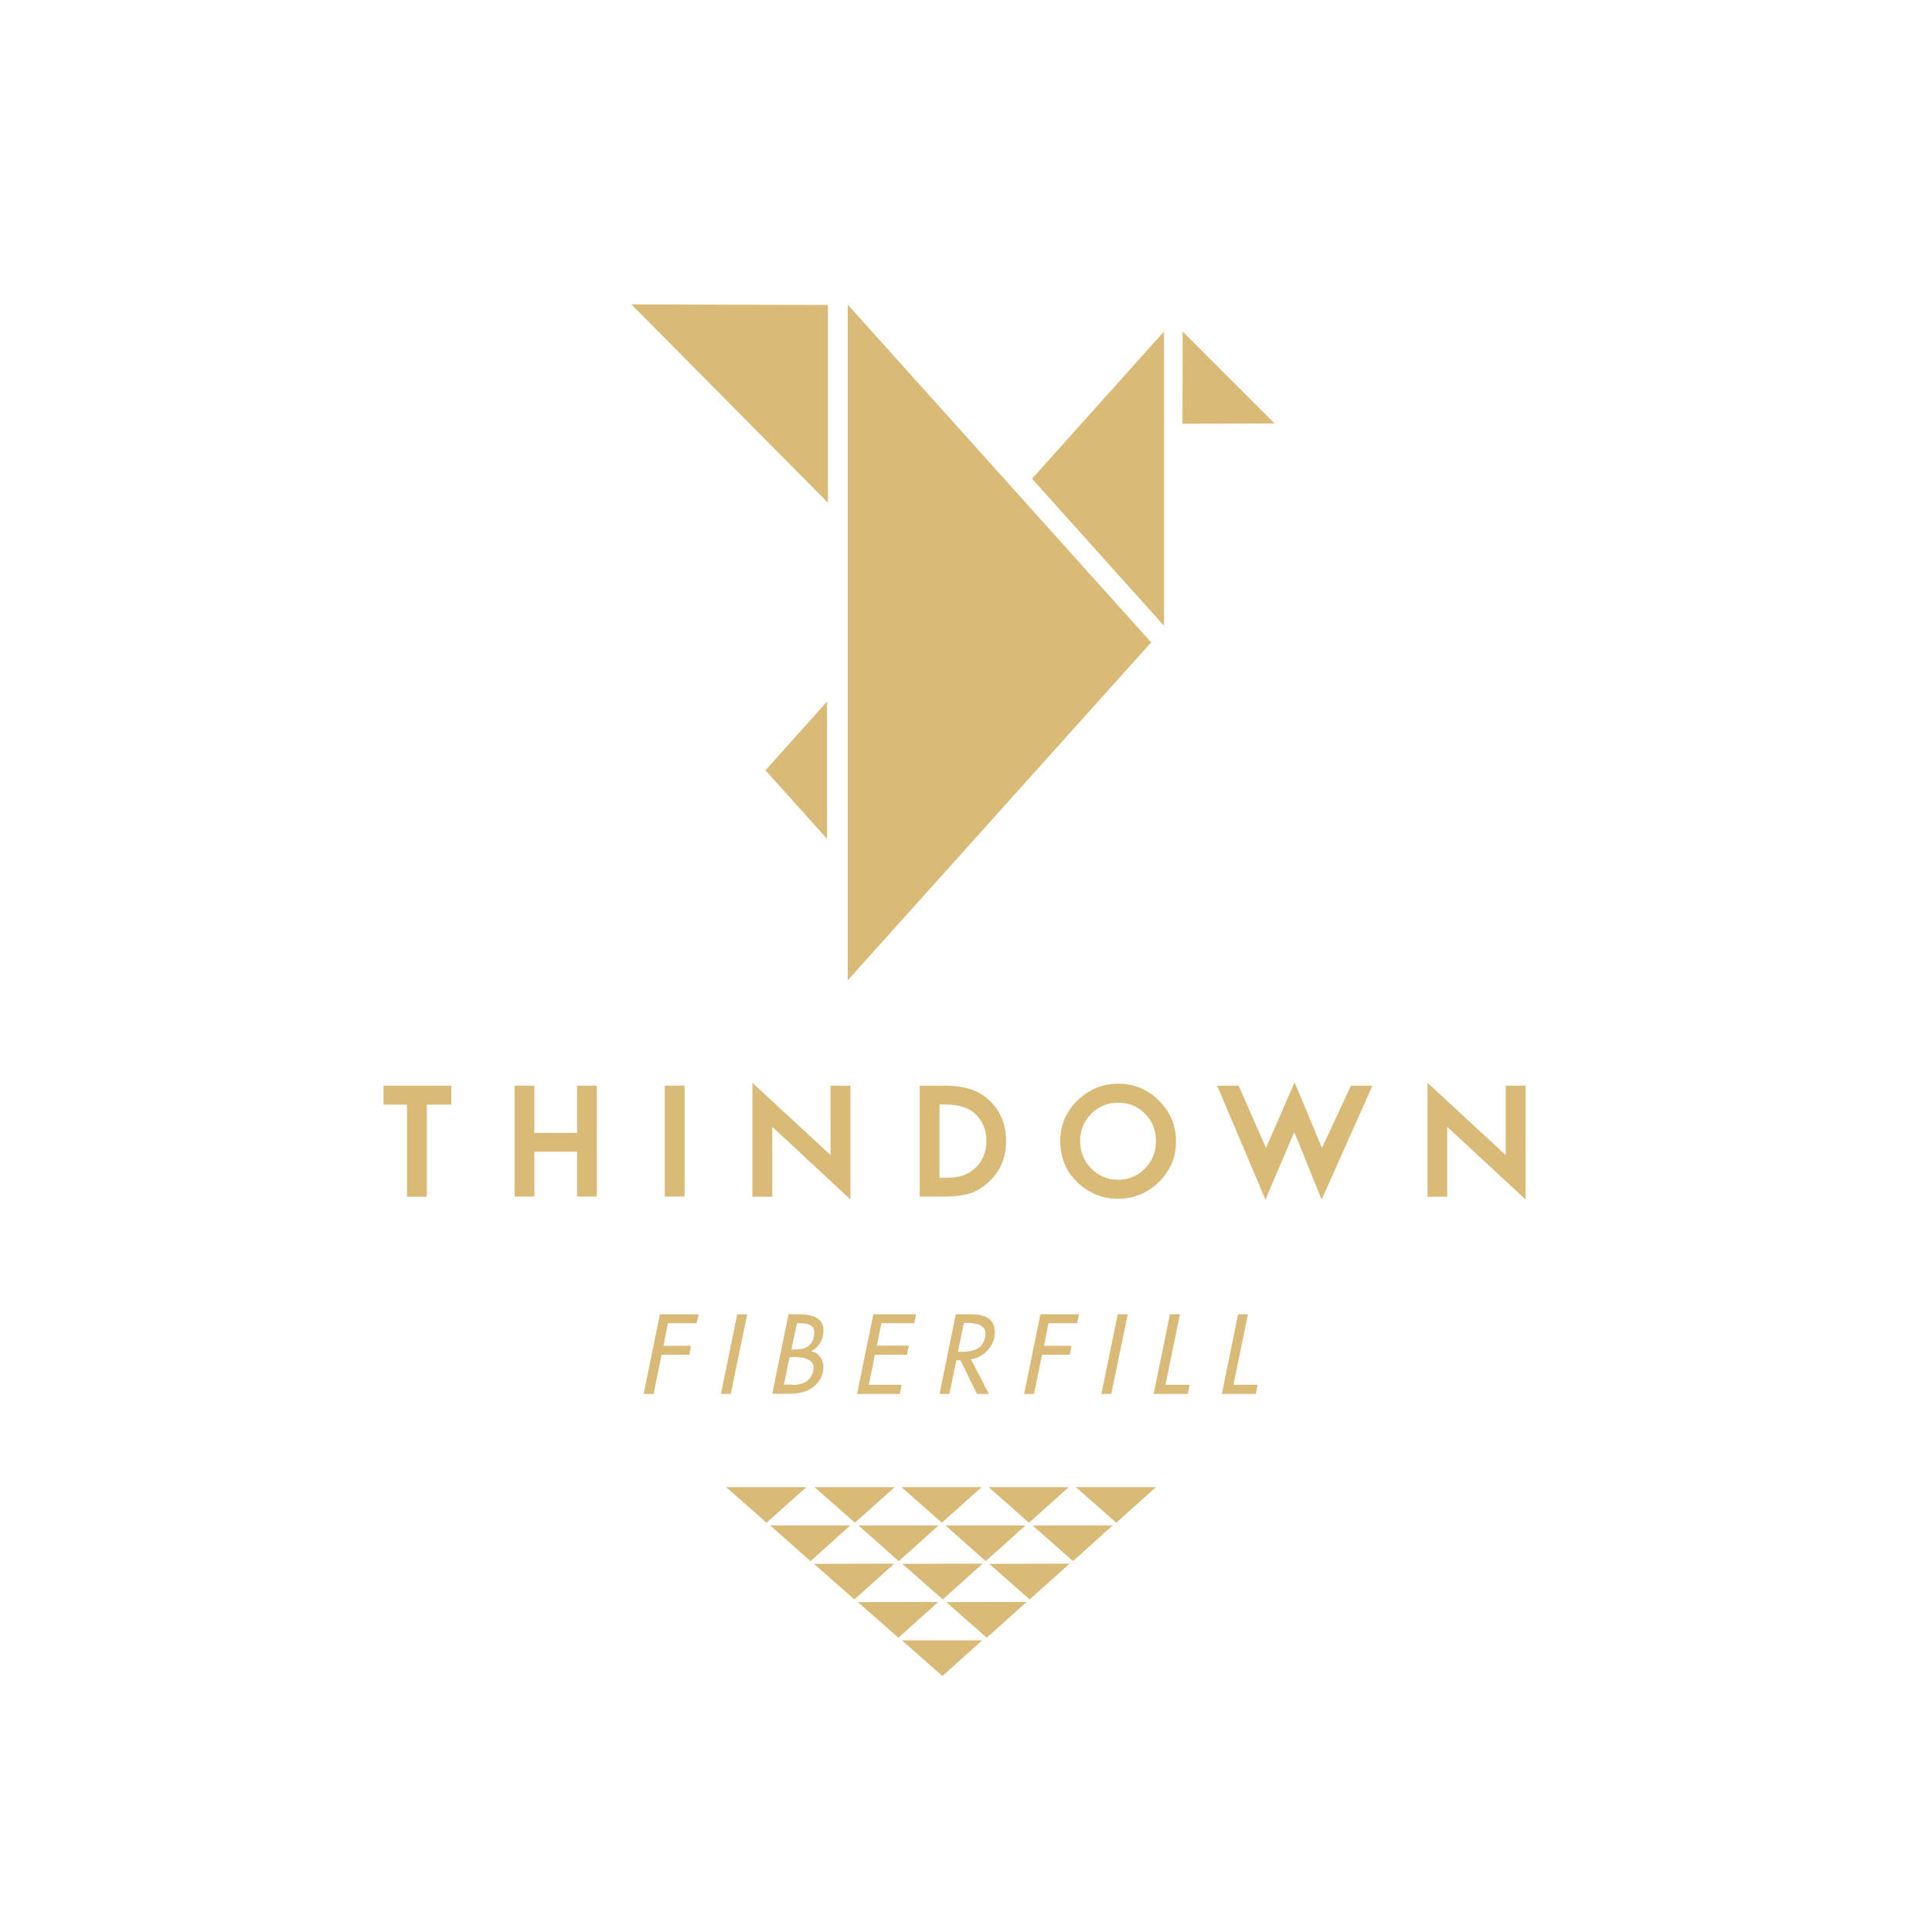 <svg xmlns="http://www.w3.org/2000/svg" xmlns:xlink="http://www.w3.org/1999/xlink" id="Livello_1" x="0px" y="0px" viewBox="0 0 1080 1080" style="enable-background:new 0 0 1080 1080;" xml:space="preserve"> <style type="text/css"> .st0{fill:#D2B679;} .st1{fill:#D8BB77;} .st2{clip-path:url(#SVGID_2_);fill:#D9BB77;} .st3{clip-path:url(#SVGID_4_);fill:#D9BB77;} .st4{clip-path:url(#SVGID_6_);fill:#D9BB77;} .st5{clip-path:url(#SVGID_8_);fill:#D9BB77;} .st6{clip-path:url(#SVGID_10_);fill:#D9BB77;} .st7{clip-path:url(#SVGID_12_);fill:#D9BB77;} .st8{clip-path:url(#SVGID_14_);fill:#D9BB77;} .st9{clip-path:url(#SVGID_16_);fill:#D9BB77;} .st10{clip-path:url(#SVGID_18_);fill:#D9BB77;} .st11{clip-path:url(#SVGID_20_);fill:#D9BB77;} .st12{clip-path:url(#SVGID_22_);} .st13{clip-path:url(#SVGID_24_);fill:#D9BB77;} .st14{clip-path:url(#SVGID_26_);fill:#D9BB77;} .st15{clip-path:url(#SVGID_28_);fill:#D9BB77;} .st16{clip-path:url(#SVGID_30_);fill:#D9BB77;} .st17{clip-path:url(#SVGID_32_);fill:#D9BB77;} .st18{clip-path:url(#SVGID_34_);fill:#D9BB77;} .st19{clip-path:url(#SVGID_36_);fill:#D9BB77;} .st20{clip-path:url(#SVGID_38_);fill:#D9BB77;} .st21{clip-path:url(#SVGID_40_);fill:#D9BB77;} .st22{clip-path:url(#SVGID_42_);fill:#D9BB77;} .st23{clip-path:url(#SVGID_44_);fill:#D9BB77;} .st24{clip-path:url(#SVGID_46_);fill:#D9BB77;} .st25{clip-path:url(#SVGID_48_);fill:#D9BB77;} .st26{clip-path:url(#SVGID_50_);fill:#D9BB77;} .st27{clip-path:url(#SVGID_52_);fill:#D9BB77;} .st28{clip-path:url(#SVGID_54_);fill:#D9BB77;} .st29{clip-path:url(#SVGID_56_);fill:#D9BB77;} .st30{clip-path:url(#SVGID_58_);fill:#D9BB77;} .st31{clip-path:url(#SVGID_60_);fill:#D9BB77;} .st32{clip-path:url(#SVGID_62_);fill:#D9BB77;} .st33{clip-path:url(#SVGID_64_);fill:#D9BB77;} .st34{clip-path:url(#SVGID_66_);fill:#D9BB77;} .st35{clip-path:url(#SVGID_68_);fill:#D9BB77;} .st36{clip-path:url(#SVGID_70_);fill:#D9BB77;} .st37{clip-path:url(#SVGID_72_);fill:#D9BB77;} .st38{clip-path:url(#SVGID_74_);fill:#D9BB77;} .st39{clip-path:url(#SVGID_76_);fill:#D9BB77;} .st40{clip-path:url(#SVGID_78_);} .st41{clip-path:url(#SVGID_80_);} .st42{clip-path:url(#SVGID_82_);fill:url(#SVGID_83_);} .st43{clip-path:url(#SVGID_85_);fill:#828281;} .st44{clip-path:url(#SVGID_87_);fill:#828281;} .st45{clip-path:url(#SVGID_89_);fill:#828281;} .st46{clip-path:url(#SVGID_91_);fill:#828281;} .st47{clip-path:url(#SVGID_93_);fill:#828281;} .st48{clip-path:url(#SVGID_95_);} .st49{clip-path:url(#SVGID_97_);fill:#828281;} .st50{clip-path:url(#SVGID_99_);fill:#828281;} .st51{clip-path:url(#SVGID_101_);fill:#828281;} .st52{clip-path:url(#SVGID_103_);fill:#828281;} .st53{clip-path:url(#SVGID_105_);fill:#828281;} .st54{clip-path:url(#SVGID_107_);fill:#828281;} .st55{clip-path:url(#SVGID_109_);fill:#828281;} .st56{clip-path:url(#SVGID_111_);fill:#828281;} .st57{clip-path:url(#SVGID_113_);fill:#FFFFFF;} .st58{clip-path:url(#SVGID_115_);fill:#FFFFFF;} .st59{clip-path:url(#SVGID_117_);fill:#FFFFFF;} .st60{clip-path:url(#SVGID_119_);fill:#FFFFFF;} .st61{clip-path:url(#SVGID_121_);fill:#FFFFFF;} .st62{clip-path:url(#SVGID_123_);fill:#FFFFFF;} .st63{fill:#1D1D1B;} .st64{fill:#0C93CE;} .st65{fill:#555150;} </style> <g> <g> <g> <defs> <rect id="SVGID_1_" x="94.9" y="47.5" width="890.1" height="1025"></rect> </defs> <clipPath id="SVGID_2_"> <use xlink:href="#SVGID_1_" style="overflow:visible;"></use> </clipPath> <polygon class="st2" points="473.9,548 643.5,359.1 473.9,170.3 "></polygon> </g> <g> <defs> <rect id="SVGID_3_" x="94.9" y="47.5" width="890.1" height="1025"></rect> </defs> <clipPath id="SVGID_4_"> <use xlink:href="#SVGID_3_" style="overflow:visible;"></use> </clipPath> <polygon class="st3" points="462.3,468.9 427.9,430.6 462.3,392.2 "></polygon> </g> <g> <defs> <rect id="SVGID_5_" x="94.9" y="47.5" width="890.1" height="1025"></rect> </defs> <clipPath id="SVGID_6_"> <use xlink:href="#SVGID_5_" style="overflow:visible;"></use> </clipPath> <polygon class="st4" points="661.1,185.3 661,236.9 712.5,236.7 "></polygon> </g> <g> <defs> <rect id="SVGID_7_" x="94.9" y="47.5" width="890.1" height="1025"></rect> </defs> <clipPath id="SVGID_8_"> <use xlink:href="#SVGID_7_" style="overflow:visible;"></use> </clipPath> <polygon class="st5" points="650.7,349.8 576.9,267.6 650.7,185.3 "></polygon> </g> <g> <defs> <rect id="SVGID_9_" x="94.9" y="47.5" width="890.1" height="1025"></rect> </defs> <clipPath id="SVGID_10_"> <use xlink:href="#SVGID_9_" style="overflow:visible;"></use> </clipPath> <polygon class="st6" points="353,170.2 462.8,281 462.8,170.5 366.5,170.2 "></polygon> </g> <g> <defs> <rect id="SVGID_11_" x="94.9" y="47.5" width="890.1" height="1025"></rect> </defs> <clipPath id="SVGID_12_"> <use xlink:href="#SVGID_11_" style="overflow:visible;"></use> </clipPath> <polygon class="st7" points="214.4,606.9 214.4,617.5 227.5,617.5 227.5,669 238.6,669 238.6,617.5 252.3,617.5 252.3,606.9 "></polygon> </g> <g> <defs> <rect id="SVGID_13_" x="94.9" y="47.5" width="890.1" height="1025"></rect> </defs> <clipPath id="SVGID_14_"> <use xlink:href="#SVGID_13_" style="overflow:visible;"></use> </clipPath> <polygon class="st8" points="322.6,633.3 298.7,633.3 298.7,606.9 287.7,606.9 287.7,668.9 298.7,668.9 298.7,643.8 322.6,643.8 322.6,668.9 333.6,668.9 333.6,606.9 322.6,606.9 "></polygon> </g> <g> <defs> <rect id="SVGID_15_" x="94.9" y="47.5" width="890.1" height="1025"></rect> </defs> <clipPath id="SVGID_16_"> <use xlink:href="#SVGID_15_" style="overflow:visible;"></use> </clipPath> <rect x="371.6" y="606.9" class="st9" width="11.1" height="62"></rect> </g> <g> <defs> <rect id="SVGID_17_" x="94.9" y="47.5" width="890.1" height="1025"></rect> </defs> <clipPath id="SVGID_18_"> <use xlink:href="#SVGID_17_" style="overflow:visible;"></use> </clipPath> <polygon class="st10" points="464.3,645.7 420.6,605.3 420.6,669 431.7,669 431.7,629.9 475.4,670.5 475.4,606.9 464.3,606.9 "></polygon> </g> <g> <defs> <rect id="SVGID_19_" x="94.9" y="47.5" width="890.1" height="1025"></rect> </defs> <clipPath id="SVGID_20_"> <use xlink:href="#SVGID_19_" style="overflow:visible;"></use> </clipPath> <polygon class="st11" points="798,669 809,669 809,629.9 852.8,670.5 852.8,606.9 841.7,606.9 841.7,645.7 798,605.3 "></polygon> </g> <g> <defs> <rect id="SVGID_21_" x="94.9" y="47.5" width="890.1" height="1025"></rect> </defs> <clipPath id="SVGID_22_"> <use xlink:href="#SVGID_21_" style="overflow:visible;"></use> </clipPath> <g class="st12"> <g> <defs> <rect id="SVGID_23_" x="94.9" y="47.5" width="890.1" height="1025"></rect> </defs> <clipPath id="SVGID_24_"> <use xlink:href="#SVGID_23_" style="overflow:visible;"></use> </clipPath> <path class="st13" d="M542.3,608.8c-3.6-1.2-8.5-1.9-14.6-1.9h-13.6v62h13.4c6.2,0,11-0.6,14.4-1.7c3.7-1.1,7.2-3.2,10.5-6.2 c6.6-5.9,10-13.6,10-23.1c0-9.4-3.2-17.2-9.6-23C549.7,612,546.2,610,542.3,608.8 M545,653.1c-2.1,1.9-4.4,3.3-6.9,4.1 c-2.6,0.8-5.9,1.2-9.8,1.2h-3.1v-41h3.1c7.4,0,13.1,1.8,16.8,5.2c4.2,3.9,6.3,9,6.3,15.3C551.4,644.1,549.2,649.2,545,653.1"></path> </g> <g> <defs> <rect id="SVGID_25_" x="94.9" y="47.5" width="890.1" height="1025"></rect> </defs> <clipPath id="SVGID_26_"> <use xlink:href="#SVGID_25_" style="overflow:visible;"></use> </clipPath> <path class="st14" d="M657.4,638c0-8.8-3.2-16.5-9.5-22.7c-6.3-6.3-13.9-9.5-22.7-9.5c-8.9,0-16.6,3.2-22.9,9.4 c-6.4,6.2-9.6,13.8-9.6,22.5c0,9.9,3.6,18,10.5,24.1c6.3,5.5,13.6,8.3,21.5,8.3c9,0,16.8-3.1,23.1-9.3 C654.2,654.5,657.4,646.9,657.4,638 M640,653.3c-4.1,4.1-9.2,6.2-15.2,6.2c-5.5,0-10.4-2.1-14.6-6.1c-4.2-4.1-6.4-9.3-6.4-15.6 c0-6,2.1-11.1,6.2-15.2c4.1-4.1,9.2-6.2,15.1-6.2c5.9,0,11,2.1,15,6.2c4.1,4.1,6.1,9.3,6.1,15.4 C646.2,643.9,644.1,649.1,640,653.3"></path> </g> <g> <defs> <rect id="SVGID_27_" x="94.9" y="47.5" width="890.1" height="1025"></rect> </defs> <clipPath id="SVGID_28_"> <use xlink:href="#SVGID_27_" style="overflow:visible;"></use> </clipPath> <polygon class="st15" points="739,641.7 723.7,605 707.7,641.7 692.4,606.9 680.4,606.9 707.4,670.6 723.5,632.8 738.8,670.6 767.2,606.9 755.2,606.9 "></polygon> </g> <g> <defs> <rect id="SVGID_29_" x="94.9" y="47.5" width="890.1" height="1025"></rect> </defs> <clipPath id="SVGID_30_"> <use xlink:href="#SVGID_29_" style="overflow:visible;"></use> </clipPath> <polygon class="st16" points="390.5,734.7 389.4,739.7 373.4,739.7 370.9,752.3 386.3,752.3 385.3,757.3 369.8,757.3 365.4,779.2 359.8,779.2 368.9,734.7 "></polygon> </g> <g> <defs> <rect id="SVGID_31_" x="94.9" y="47.5" width="890.1" height="1025"></rect> </defs> <clipPath id="SVGID_32_"> <use xlink:href="#SVGID_31_" style="overflow:visible;"></use> </clipPath> <polygon class="st17" points="417.7,734.7 408.5,779.2 403,779.2 412.1,734.7 "></polygon> </g> <g> <defs> <rect id="SVGID_33_" x="94.9" y="47.5" width="890.1" height="1025"></rect> </defs> <clipPath id="SVGID_34_"> <use xlink:href="#SVGID_33_" style="overflow:visible;"></use> </clipPath> <path class="st18" d="M446.6,734.7c10.6,0,15.1,4,13.4,12.1c-0.2,0.9-0.5,1.8-0.9,2.7s-0.9,1.7-1.5,2.4c-0.6,0.8-1.2,1.4-1.9,2 c-0.7,0.6-1.5,1-2.2,1.4v0.1c1.3,0.2,2.4,0.7,3.3,1.4s1.7,1.6,2.3,2.7c0.6,1,0.9,2.2,1.1,3.4s0.1,2.5-0.1,3.7 c-0.4,2.1-1.2,3.9-2.3,5.5c-1.1,1.6-2.5,2.8-4.1,3.9c-1.6,1-3.4,1.8-5.3,2.3c-2,0.5-4,0.8-6.1,0.8h-10.6l9.1-44.5L446.6,734.7 L446.6,734.7z M442.8,774.2c3.3,0,6-0.7,8-2s3.3-3.3,3.8-5.9c0.3-1.7,0.2-3-0.3-4c-0.6-1-1.4-1.7-2.5-2.3 c-1.1-0.5-2.3-0.9-3.7-1.1c-1.4-0.2-2.7-0.3-4-0.3h-2.7l-3.2,15.4h4.6V774.2z M442.4,754.4h1.4c3.6,0,6.2-0.6,7.9-1.8 c1.7-1.2,2.8-3.1,3.3-5.6s0.2-4.4-1-5.5c-1.2-1.2-3.5-1.8-7.1-1.8h-1.4L442.4,754.4z"></path> </g> <g> <defs> <rect id="SVGID_35_" x="94.9" y="47.5" width="890.1" height="1025"></rect> </defs> <clipPath id="SVGID_36_"> <use xlink:href="#SVGID_35_" style="overflow:visible;"></use> </clipPath> <polygon class="st19" points="512.1,734.7 511.1,739.7 492.7,739.7 490.2,752.2 508,752.2 507,757.3 489.1,757.3 485.7,774.1 504,774.1 503,779.2 479.1,779.2 488.2,734.7 "></polygon> </g> <g> <defs> <rect id="SVGID_37_" x="94.9" y="47.5" width="890.1" height="1025"></rect> </defs> <clipPath id="SVGID_38_"> <use xlink:href="#SVGID_37_" style="overflow:visible;"></use> </clipPath> <path class="st20" d="M541,734.7c0.8,0,1.7,0,2.7,0s2,0.1,2.9,0.2c1,0.1,2,0.3,2.9,0.6c1,0.3,1.9,0.7,2.7,1.2 c0.7,0.4,1.3,1,1.9,1.7c0.6,0.7,1,1.5,1.4,2.5c0.3,0.9,0.5,2,0.6,3.1s0,2.2-0.2,3.4c-0.3,1.6-0.9,3.1-1.7,4.5s-1.8,2.7-2.9,3.8 c-1.1,1.1-2.5,2-3.9,2.7c-1.5,0.7-3,1.2-4.7,1.4l10.1,19.4h-6.7l-9.2-18.8h-2.3l-3.9,18.8h-5.5l9.1-44.5L541,734.7L541,734.7z M535.5,755.7h1.7c4.3,0,7.4-0.7,9.5-2s3.4-3.4,4-6.2c0.6-2.7,0-4.7-1.7-6s-4.6-2-8.8-2h-1.4L535.5,755.7z"></path> </g> <g> <defs> <rect id="SVGID_39_" x="94.9" y="47.5" width="890.1" height="1025"></rect> </defs> <clipPath id="SVGID_40_"> <use xlink:href="#SVGID_39_" style="overflow:visible;"></use> </clipPath> <polygon class="st21" points="603.2,734.7 602.1,739.7 586.1,739.7 583.6,752.3 599,752.3 598,757.3 582.5,757.3 578,779.2 572.5,779.2 581.6,734.7 "></polygon> </g> <g> <defs> <rect id="SVGID_41_" x="94.9" y="47.5" width="890.1" height="1025"></rect> </defs> <clipPath id="SVGID_42_"> <use xlink:href="#SVGID_41_" style="overflow:visible;"></use> </clipPath> <polygon class="st22" points="630.4,734.7 621.2,779.2 615.7,779.2 624.8,734.7 "></polygon> </g> <g> <defs> <rect id="SVGID_43_" x="94.9" y="47.5" width="890.1" height="1025"></rect> </defs> <clipPath id="SVGID_44_"> <use xlink:href="#SVGID_43_" style="overflow:visible;"></use> </clipPath> <polygon class="st23" points="659.6,734.7 651.5,774.1 665,774.1 663.9,779.2 644.9,779.2 654,734.7 "></polygon> </g> <g> <defs> <rect id="SVGID_45_" x="94.9" y="47.5" width="890.1" height="1025"></rect> </defs> <clipPath id="SVGID_46_"> <use xlink:href="#SVGID_45_" style="overflow:visible;"></use> </clipPath> <polygon class="st24" points="697.6,734.7 689.5,774.1 703,774.1 702,779.2 683,779.2 692.1,734.7 "></polygon> </g> <g> <defs> <rect id="SVGID_47_" x="94.9" y="47.5" width="890.1" height="1025"></rect> </defs> <clipPath id="SVGID_48_"> <use xlink:href="#SVGID_47_" style="overflow:visible;"></use> </clipPath> <polygon class="st25" points="646.2,831.3 624,851.2 601.4,831.3 "></polygon> </g> <g> <defs> <rect id="SVGID_49_" x="94.9" y="47.5" width="890.1" height="1025"></rect> </defs> <clipPath id="SVGID_50_"> <use xlink:href="#SVGID_49_" style="overflow:visible;"></use> </clipPath> <polygon class="st26" points="597.5,831.3 575.2,851.2 552.6,831.3 "></polygon> </g> <g> <defs> <rect id="SVGID_51_" x="94.9" y="47.5" width="890.1" height="1025"></rect> </defs> <clipPath id="SVGID_52_"> <use xlink:href="#SVGID_51_" style="overflow:visible;"></use> </clipPath> <polygon class="st27" points="548.7,831.3 526.5,851.2 503.9,831.3 "></polygon> </g> <g> <defs> <rect id="SVGID_53_" x="94.9" y="47.5" width="890.1" height="1025"></rect> </defs> <clipPath id="SVGID_54_"> <use xlink:href="#SVGID_53_" style="overflow:visible;"></use> </clipPath> <polygon class="st28" points="500.2,831.3 477.9,851.2 455.3,831.3 "></polygon> </g> <g> <defs> <rect id="SVGID_55_" x="94.9" y="47.5" width="890.1" height="1025"></rect> </defs> <clipPath id="SVGID_56_"> <use xlink:href="#SVGID_55_" style="overflow:visible;"></use> </clipPath> <polygon class="st29" points="450.8,831.3 428.5,851.2 405.9,831.3 "></polygon> </g> <g> <defs> <rect id="SVGID_57_" x="94.9" y="47.5" width="890.1" height="1025"></rect> </defs> <clipPath id="SVGID_58_"> <use xlink:href="#SVGID_57_" style="overflow:visible;"></use> </clipPath> <polygon class="st30" points="622,852.7 599.8,872.7 577.2,852.7 "></polygon> </g> <g> <defs> <rect id="SVGID_59_" x="94.9" y="47.5" width="890.1" height="1025"></rect> </defs> <clipPath id="SVGID_60_"> <use xlink:href="#SVGID_59_" style="overflow:visible;"></use> </clipPath> <polygon class="st31" points="573.3,852.7 551,872.7 528.5,852.7 "></polygon> </g> <g> <defs> <rect id="SVGID_61_" x="94.9" y="47.5" width="890.1" height="1025"></rect> </defs> <clipPath id="SVGID_62_"> <use xlink:href="#SVGID_61_" style="overflow:visible;"></use> </clipPath> <polygon class="st32" points="524.7,852.7 502.4,872.7 479.9,852.7 "></polygon> </g> <g> <defs> <rect id="SVGID_63_" x="94.9" y="47.5" width="890.1" height="1025"></rect> </defs> <clipPath id="SVGID_64_"> <use xlink:href="#SVGID_63_" style="overflow:visible;"></use> </clipPath> <polygon class="st33" points="475.3,852.7 453.1,872.7 430.5,852.7 "></polygon> </g> <g> <defs> <rect id="SVGID_65_" x="94.9" y="47.5" width="890.1" height="1025"></rect> </defs> <clipPath id="SVGID_66_"> <use xlink:href="#SVGID_65_" style="overflow:visible;"></use> </clipPath> <polygon class="st34" points="597.9,874.1 575.6,894.1 553,874.2 "></polygon> </g> <g> <defs> <rect id="SVGID_67_" x="94.9" y="47.5" width="890.1" height="1025"></rect> </defs> <clipPath id="SVGID_68_"> <use xlink:href="#SVGID_67_" style="overflow:visible;"></use> </clipPath> <polygon class="st35" points="549.3,874.1 527,894.1 504.4,874.2 "></polygon> </g> <g> <defs> <rect id="SVGID_69_" x="94.9" y="47.5" width="890.1" height="1025"></rect> </defs> <clipPath id="SVGID_70_"> <use xlink:href="#SVGID_69_" style="overflow:visible;"></use> </clipPath> <polygon class="st36" points="499.9,874.1 477.6,894.1 455,874.2 "></polygon> </g> <g> <defs> <rect id="SVGID_71_" x="94.9" y="47.5" width="890.1" height="1025"></rect> </defs> <clipPath id="SVGID_72_"> <use xlink:href="#SVGID_71_" style="overflow:visible;"></use> </clipPath> <polygon class="st37" points="573.9,895.5 551.6,915.5 529,895.6 "></polygon> </g> <g> <defs> <rect id="SVGID_73_" x="94.9" y="47.5" width="890.1" height="1025"></rect> </defs> <clipPath id="SVGID_74_"> <use xlink:href="#SVGID_73_" style="overflow:visible;"></use> </clipPath> <polygon class="st38" points="524.5,895.5 502.2,915.5 479.6,895.6 "></polygon> </g> <g> <defs> <rect id="SVGID_75_" x="94.9" y="47.5" width="890.1" height="1025"></rect> </defs> <clipPath id="SVGID_76_"> <use xlink:href="#SVGID_75_" style="overflow:visible;"></use> </clipPath> <polygon class="st39" points="549,917 526.8,936.9 504.2,917 "></polygon> </g> </g> </g> </g> </g> </svg>